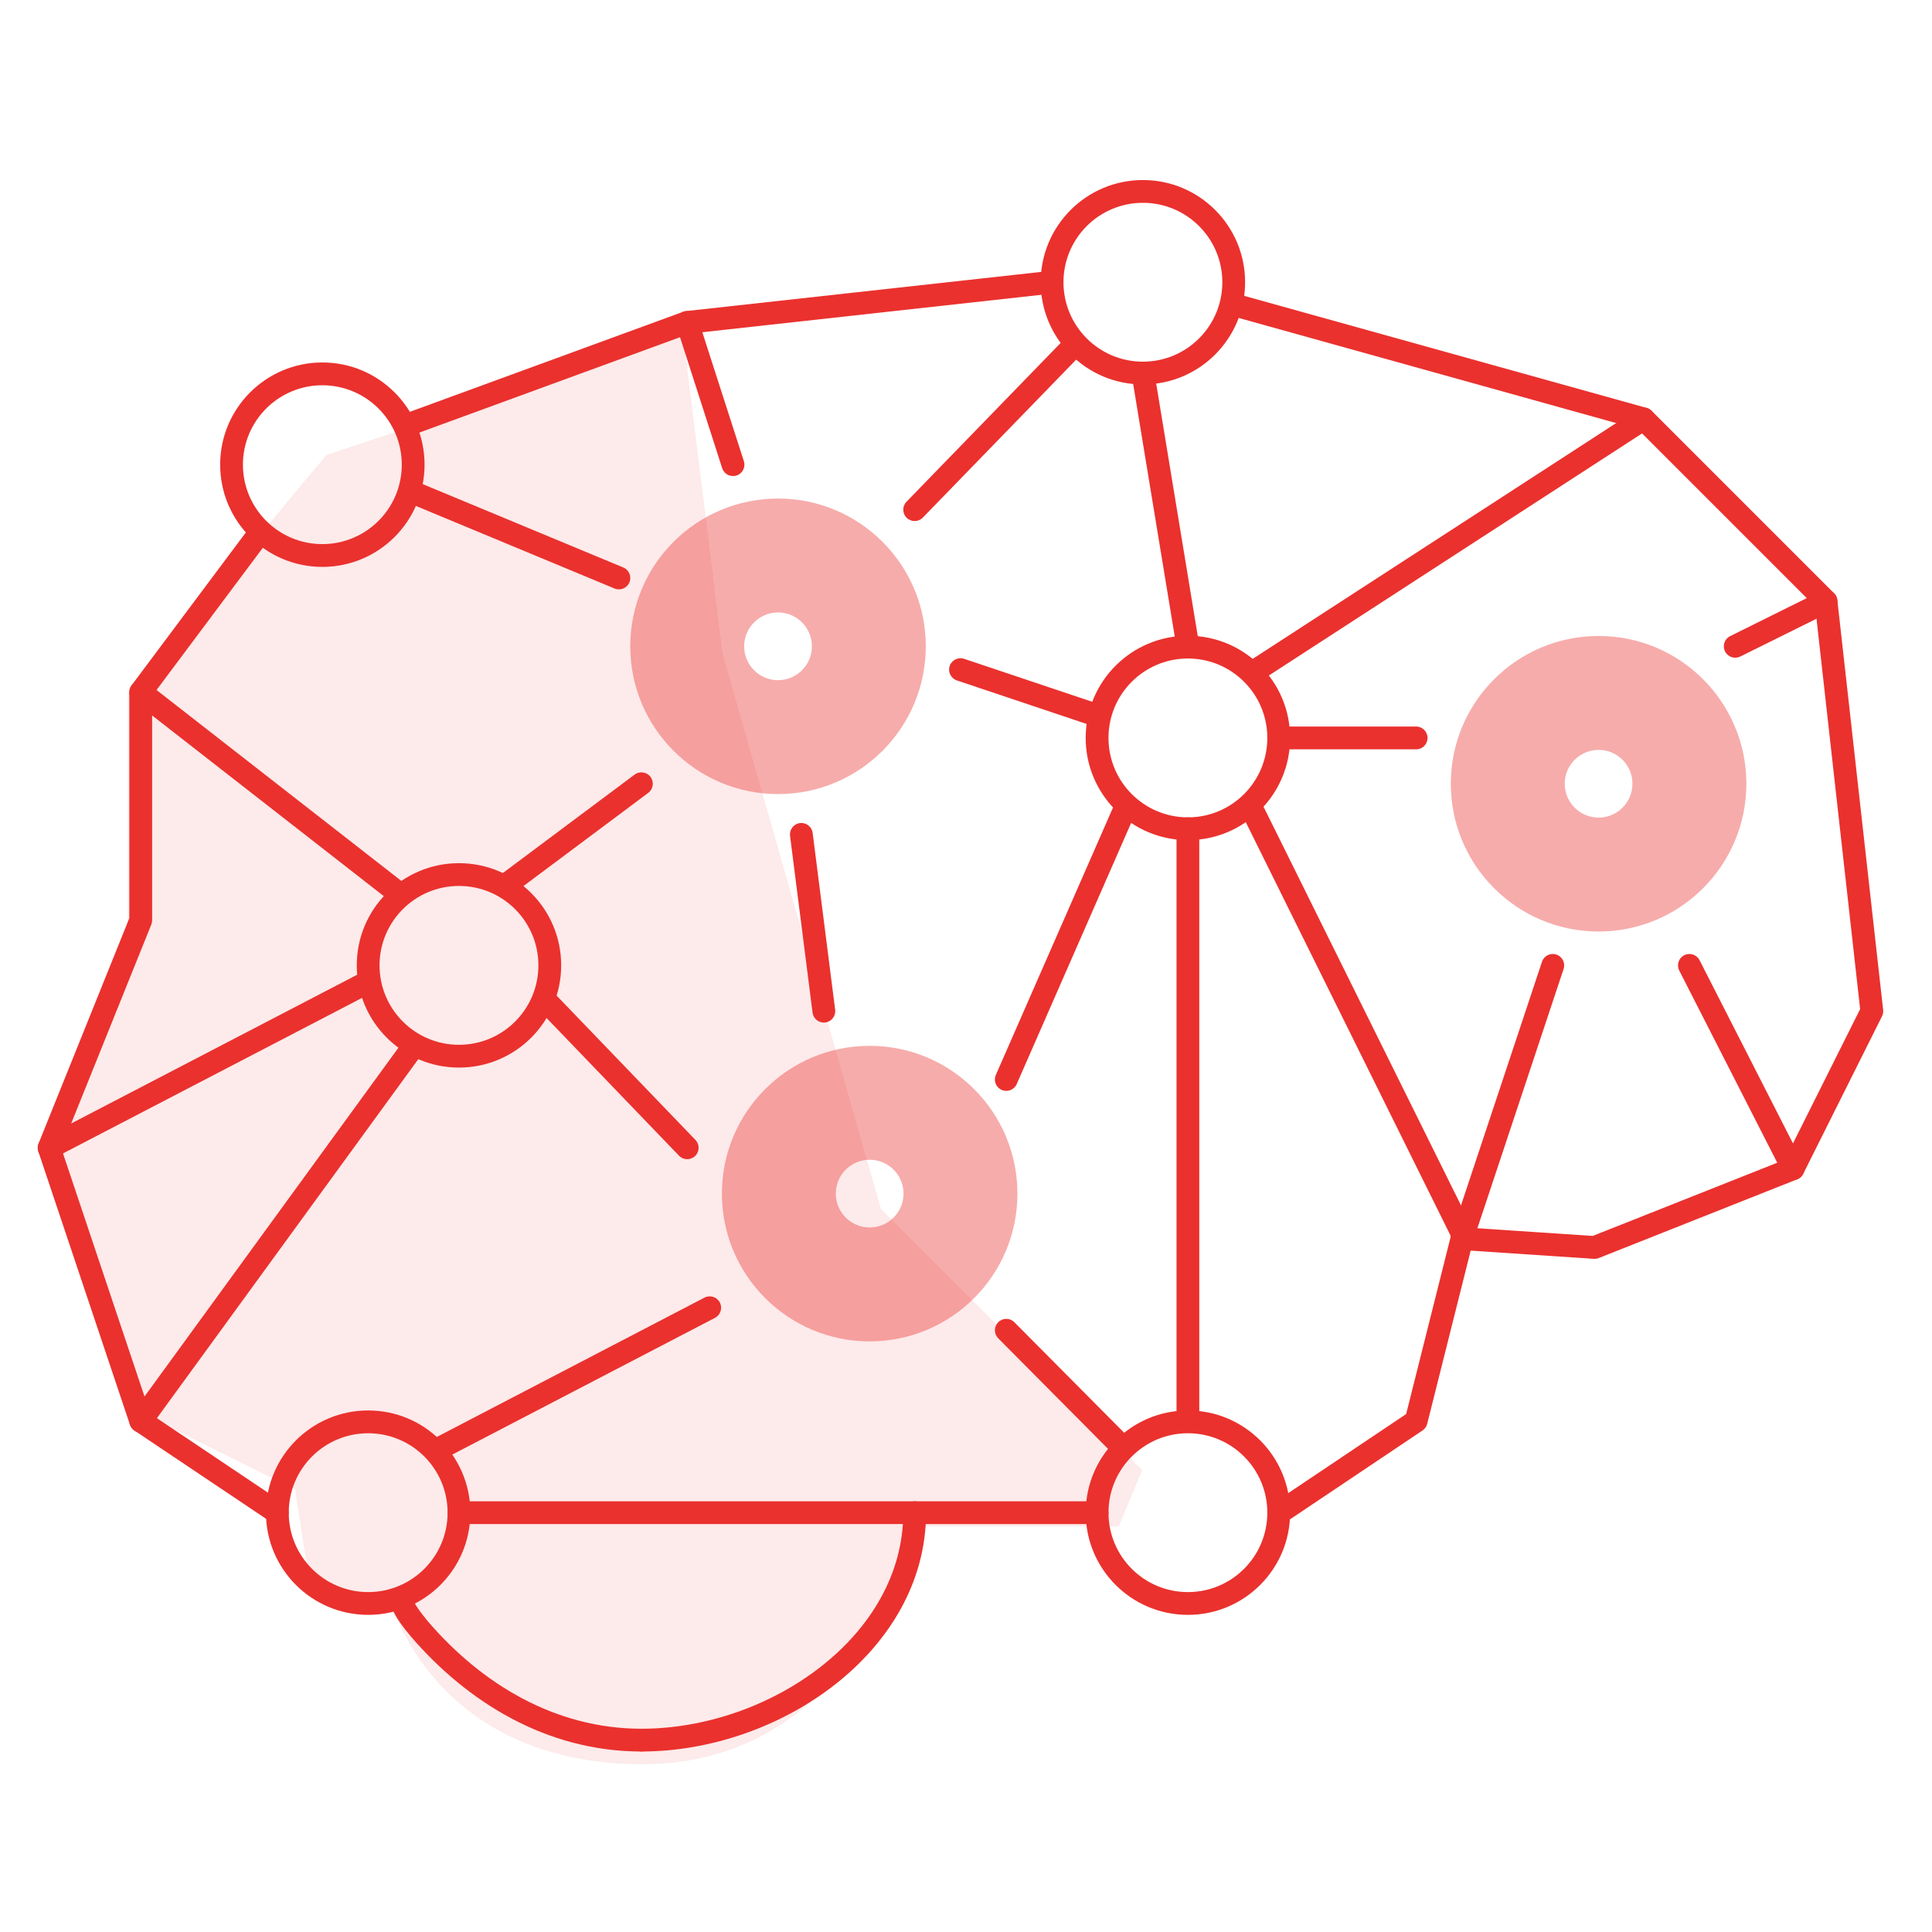 <svg width="80" height="80" viewBox="0 0 80 80" fill="none" xmlns="http://www.w3.org/2000/svg">
<path opacity="0.1" d="M13.514 18.842L28.29 13.917L29.921 27.062L36.476 50.057L47.292 60.873L46.327 63.202H37.974C37.974 63.202 35.578 73.052 26.626 73.052C17.94 73.052 16.177 66.297 16.177 66.297L12.816 65.531L12.216 61.671L5.295 58.244L2 48.393L5.295 38.543V28.692L13.514 18.842Z" fill="#EA312E"/>
<path fill-rule="evenodd" clip-rule="evenodd" d="M18.534 62.636C18.534 62.376 18.745 62.165 19.005 62.165H45.428C45.689 62.165 45.9 62.376 45.9 62.636C45.9 62.897 45.689 63.108 45.428 63.108H19.005C18.745 63.108 18.534 62.897 18.534 62.636Z" fill="#EA312E"/>
<path fill-rule="evenodd" clip-rule="evenodd" d="M11.034 21.692C11.243 21.848 11.286 22.144 11.13 22.352L6.299 28.816V38.11C6.299 38.171 6.287 38.23 6.264 38.286L2.536 47.543L6.223 58.54L11.747 62.245C11.963 62.39 12.021 62.683 11.876 62.899C11.731 63.115 11.438 63.173 11.222 63.028L5.564 59.234C5.478 59.176 5.413 59.091 5.38 58.993L1.586 47.678C1.55 47.572 1.554 47.456 1.596 47.352L5.355 38.019V28.659C5.355 28.557 5.388 28.458 5.449 28.377L10.374 21.788C10.53 21.579 10.826 21.536 11.034 21.692Z" fill="#EA312E"/>
<path fill-rule="evenodd" clip-rule="evenodd" d="M44 11.636C44.029 11.894 43.842 12.127 43.583 12.156L28.565 13.814L17.071 18.02C16.826 18.11 16.555 17.984 16.466 17.74C16.376 17.495 16.502 17.224 16.746 17.135L28.294 12.908C28.33 12.895 28.367 12.886 28.404 12.882L43.48 11.219C43.738 11.19 43.971 11.377 44 11.636Z" fill="#EA312E"/>
<path fill-rule="evenodd" clip-rule="evenodd" d="M50.631 12.492C50.701 12.242 50.961 12.095 51.212 12.165L68.184 16.89C68.262 16.912 68.334 16.954 68.391 17.011L75.945 24.565C76.021 24.641 76.069 24.74 76.08 24.846L77.977 41.818C77.987 41.909 77.971 42 77.93 42.082L74.669 48.604C74.617 48.708 74.529 48.789 74.421 48.832L66.201 52.093C66.136 52.119 66.066 52.13 65.996 52.125L60.898 51.785L59.097 58.958C59.069 59.071 58.999 59.169 58.902 59.234L53.245 63.028C53.029 63.173 52.736 63.115 52.591 62.899C52.446 62.683 52.503 62.39 52.72 62.245L58.226 58.552L60.079 51.174C60.135 50.952 60.34 50.803 60.568 50.818L65.953 51.177L73.906 48.021L77.024 41.785L75.161 25.115L67.812 17.766L50.959 13.073C50.708 13.004 50.561 12.743 50.631 12.492Z" fill="#EA312E"/>
<path fill-rule="evenodd" clip-rule="evenodd" d="M51.575 32.962C51.809 32.846 52.092 32.942 52.207 33.175L60.959 50.846C61.075 51.08 60.98 51.362 60.746 51.478C60.513 51.594 60.23 51.498 60.114 51.265L51.362 33.594C51.246 33.361 51.342 33.078 51.575 32.962Z" fill="#EA312E"/>
<path fill-rule="evenodd" clip-rule="evenodd" d="M64.446 39.526C64.693 39.608 64.827 39.875 64.745 40.123L60.984 51.437C60.902 51.684 60.635 51.818 60.388 51.736C60.141 51.654 60.007 51.387 60.089 51.14L63.85 39.825C63.932 39.578 64.199 39.444 64.446 39.526Z" fill="#EA312E"/>
<path fill-rule="evenodd" clip-rule="evenodd" d="M69.74 39.553C69.972 39.435 70.256 39.527 70.375 39.76L74.668 48.179C74.786 48.411 74.694 48.695 74.462 48.813C74.23 48.932 73.945 48.839 73.827 48.607L69.534 40.188C69.416 39.956 69.508 39.672 69.74 39.553Z" fill="#EA312E"/>
<path fill-rule="evenodd" clip-rule="evenodd" d="M76.034 24.689C76.15 24.923 76.055 25.206 75.821 25.321L72.061 27.185C71.827 27.301 71.544 27.205 71.429 26.972C71.313 26.738 71.409 26.455 71.642 26.34L75.402 24.476C75.636 24.36 75.919 24.456 76.034 24.689Z" fill="#EA312E"/>
<path fill-rule="evenodd" clip-rule="evenodd" d="M52.511 30.556C52.511 30.296 52.722 30.084 52.982 30.084H58.64C58.9 30.084 59.111 30.296 59.111 30.556C59.111 30.817 58.9 31.028 58.64 31.028H52.982C52.722 31.028 52.511 30.817 52.511 30.556Z" fill="#EA312E"/>
<path fill-rule="evenodd" clip-rule="evenodd" d="M47.249 14.982C47.506 14.94 47.748 15.114 47.791 15.371L49.654 26.686C49.697 26.943 49.523 27.185 49.266 27.228C49.008 27.27 48.766 27.096 48.723 26.839L46.86 15.524C46.818 15.267 46.992 15.024 47.249 14.982Z" fill="#EA312E"/>
<path fill-rule="evenodd" clip-rule="evenodd" d="M44.825 13.944C45.012 14.126 45.016 14.425 44.835 14.611L38.212 21.433C38.031 21.62 37.732 21.625 37.545 21.443C37.359 21.262 37.354 20.963 37.536 20.776L44.158 13.954C44.339 13.768 44.638 13.763 44.825 13.944Z" fill="#EA312E"/>
<path fill-rule="evenodd" clip-rule="evenodd" d="M28.312 12.902C28.56 12.822 28.826 12.959 28.905 13.207L30.802 19.097C30.882 19.345 30.746 19.611 30.498 19.69C30.25 19.77 29.984 19.634 29.904 19.386L28.008 13.496C27.928 13.248 28.064 12.982 28.312 12.902Z" fill="#EA312E"/>
<path fill-rule="evenodd" clip-rule="evenodd" d="M68.453 17.088C68.595 17.306 68.533 17.599 68.314 17.74L52.307 28.123C52.089 28.265 51.797 28.203 51.655 27.984C51.513 27.765 51.575 27.473 51.794 27.332L67.801 16.949C68.019 16.807 68.311 16.869 68.453 17.088Z" fill="#EA312E"/>
<path fill-rule="evenodd" clip-rule="evenodd" d="M49.189 27.267C47.372 27.267 45.9 28.74 45.9 30.556C45.9 32.372 47.372 33.845 49.189 33.845C51.005 33.845 52.477 32.372 52.477 30.556C52.477 28.74 51.005 27.267 49.189 27.267ZM44.956 30.556C44.956 28.219 46.851 26.324 49.189 26.324C51.526 26.324 53.421 28.219 53.421 30.556C53.421 32.893 51.526 34.788 49.189 34.788C46.851 34.788 44.956 32.893 44.956 30.556Z" fill="#EA312E"/>
<path fill-rule="evenodd" clip-rule="evenodd" d="M49.189 59.348C47.372 59.348 45.9 60.82 45.9 62.636C45.9 64.453 47.372 65.925 49.189 65.925C51.005 65.925 52.477 64.453 52.477 62.636C52.477 60.82 51.005 59.348 49.189 59.348ZM44.956 62.636C44.956 60.299 46.851 58.404 49.189 58.404C51.526 58.404 53.421 60.299 53.421 62.636C53.421 64.974 51.526 66.868 49.189 66.868C46.851 66.868 44.956 64.974 44.956 62.636Z" fill="#EA312E"/>
<path fill-rule="evenodd" clip-rule="evenodd" d="M47.325 8.398C45.509 8.398 44.036 9.871 44.036 11.687C44.036 13.504 45.509 14.976 47.325 14.976C49.142 14.976 50.614 13.504 50.614 11.687C50.614 9.871 49.142 8.398 47.325 8.398ZM43.093 11.687C43.093 9.35 44.988 7.455 47.325 7.455C49.663 7.455 51.557 9.35 51.557 11.687C51.557 14.024 49.663 15.919 47.325 15.919C44.988 15.919 43.093 14.024 43.093 11.687Z" fill="#EA312E"/>
<path fill-rule="evenodd" clip-rule="evenodd" d="M15.245 59.348C13.428 59.348 11.956 60.82 11.956 62.636C11.956 64.453 13.428 65.925 15.245 65.925C17.061 65.925 18.534 64.453 18.534 62.636C18.534 60.82 17.061 59.348 15.245 59.348ZM11.013 62.636C11.013 60.299 12.908 58.404 15.245 58.404C17.582 58.404 19.477 60.299 19.477 62.636C19.477 64.974 17.582 66.868 15.245 66.868C12.908 66.868 11.013 64.974 11.013 62.636Z" fill="#EA312E"/>
<path fill-rule="evenodd" clip-rule="evenodd" d="M19.005 36.685C17.189 36.685 15.716 38.157 15.716 39.974C15.716 41.79 17.189 43.263 19.005 43.263C20.822 43.263 22.294 41.79 22.294 39.974C22.294 38.157 20.822 36.685 19.005 36.685ZM14.773 39.974C14.773 37.636 16.668 35.742 19.005 35.742C21.343 35.742 23.237 37.636 23.237 39.974C23.237 42.311 21.343 44.206 19.005 44.206C16.668 44.206 14.773 42.311 14.773 39.974Z" fill="#EA312E"/>
<path fill-rule="evenodd" clip-rule="evenodd" d="M41.335 54.748C41.52 54.564 41.819 54.565 42.002 54.75L46.695 59.475C46.878 59.66 46.877 59.959 46.692 60.142C46.507 60.326 46.209 60.325 46.025 60.14L41.333 55.415C41.15 55.23 41.151 54.931 41.335 54.748Z" fill="#EA312E"/>
<path fill-rule="evenodd" clip-rule="evenodd" d="M46.816 32.953C47.054 33.057 47.163 33.335 47.058 33.574L42.1 44.889C41.995 45.127 41.717 45.236 41.478 45.131C41.24 45.027 41.131 44.748 41.236 44.51L46.194 33.195C46.299 32.957 46.577 32.848 46.816 32.953Z" fill="#EA312E"/>
<path fill-rule="evenodd" clip-rule="evenodd" d="M33.122 34.081C33.381 34.049 33.617 34.231 33.65 34.49L34.582 41.811C34.614 42.069 34.432 42.306 34.173 42.339C33.915 42.371 33.679 42.188 33.646 41.93L32.714 34.609C32.681 34.35 32.864 34.114 33.122 34.081Z" fill="#EA312E"/>
<path fill-rule="evenodd" clip-rule="evenodd" d="M39.324 27.578C39.407 27.331 39.674 27.197 39.921 27.28L45.578 29.177C45.825 29.26 45.958 29.527 45.875 29.774C45.793 30.021 45.525 30.154 45.278 30.072L39.621 28.175C39.374 28.092 39.241 27.824 39.324 27.578Z" fill="#EA312E"/>
<path fill-rule="evenodd" clip-rule="evenodd" d="M49.189 33.845C49.449 33.845 49.66 34.056 49.66 34.316V58.843C49.66 59.103 49.449 59.314 49.189 59.314C48.928 59.314 48.717 59.103 48.717 58.843V34.316C48.717 34.056 48.928 33.845 49.189 33.845Z" fill="#EA312E"/>
<path fill-rule="evenodd" clip-rule="evenodd" d="M37.874 62.165C38.134 62.165 38.346 62.376 38.346 62.636C38.346 65.528 36.801 68.009 34.579 69.751C32.359 71.491 29.428 72.526 26.559 72.526C26.299 72.526 26.088 72.315 26.088 72.054C26.088 71.794 26.299 71.583 26.559 71.583C29.214 71.583 31.941 70.621 33.997 69.008C36.052 67.397 37.402 65.169 37.402 62.636C37.402 62.376 37.614 62.165 37.874 62.165Z" fill="#EA312E"/>
<path fill-rule="evenodd" clip-rule="evenodd" d="M17.14 66.315C17.101 66.094 16.908 65.925 16.676 65.925C16.415 65.925 16.204 66.136 16.204 66.397H16.676C16.204 66.397 16.204 66.398 16.204 66.398L16.204 66.4L16.204 66.403L16.204 66.408L16.205 66.419C16.205 66.427 16.206 66.434 16.206 66.442C16.207 66.457 16.209 66.472 16.212 66.488C16.218 66.519 16.226 66.552 16.237 66.587C16.258 66.657 16.294 66.74 16.348 66.841C16.456 67.041 16.652 67.335 17.014 67.765L17.013 67.765L17.017 67.769C19.342 70.47 22.624 72.526 26.559 72.526C26.82 72.526 27.031 72.315 27.031 72.054C27.031 71.794 26.82 71.583 26.559 71.583C22.975 71.583 19.935 69.713 17.734 67.156C17.398 66.756 17.245 66.517 17.178 66.394C17.162 66.364 17.152 66.341 17.145 66.327C17.143 66.322 17.142 66.318 17.14 66.315Z" fill="#EA312E"/>
<path fill-rule="evenodd" clip-rule="evenodd" d="M29.806 53.933C29.927 54.164 29.837 54.449 29.606 54.569L18.291 60.459C18.06 60.579 17.775 60.49 17.655 60.258C17.535 60.028 17.625 59.743 17.855 59.622L29.17 53.732C29.401 53.612 29.686 53.702 29.806 53.933Z" fill="#EA312E"/>
<path fill-rule="evenodd" clip-rule="evenodd" d="M22.239 41.065C22.427 40.884 22.725 40.89 22.906 41.078L28.796 47.201C28.977 47.389 28.971 47.687 28.783 47.868C28.595 48.048 28.297 48.043 28.116 47.855L22.226 41.732C22.045 41.544 22.051 41.245 22.239 41.065Z" fill="#EA312E"/>
<path fill-rule="evenodd" clip-rule="evenodd" d="M16.706 20.225C16.806 19.985 17.082 19.871 17.323 19.971L25.809 23.498C26.049 23.598 26.163 23.874 26.063 24.115C25.963 24.355 25.687 24.469 25.447 24.369L16.961 20.842C16.72 20.742 16.606 20.466 16.706 20.225Z" fill="#EA312E"/>
<path fill-rule="evenodd" clip-rule="evenodd" d="M26.937 32.171C27.093 32.379 27.05 32.675 26.842 32.831L21.184 37.057C20.976 37.213 20.68 37.17 20.524 36.962C20.368 36.753 20.411 36.457 20.62 36.301L26.277 32.075C26.486 31.919 26.781 31.962 26.937 32.171Z" fill="#EA312E"/>
<path fill-rule="evenodd" clip-rule="evenodd" d="M17.419 42.92C17.63 43.074 17.676 43.369 17.523 43.579L6.208 59.12C6.055 59.331 5.76 59.377 5.549 59.224C5.339 59.071 5.292 58.776 5.446 58.565L16.76 43.024C16.914 42.814 17.209 42.767 17.419 42.92Z" fill="#EA312E"/>
<path fill-rule="evenodd" clip-rule="evenodd" d="M15.697 40.422C15.817 40.653 15.727 40.938 15.496 41.058L2.251 47.947C2.02 48.067 1.735 47.977 1.615 47.746C1.495 47.515 1.585 47.23 1.816 47.11L15.06 40.221C15.291 40.101 15.576 40.191 15.697 40.422Z" fill="#EA312E"/>
<path fill-rule="evenodd" clip-rule="evenodd" d="M5.455 28.369C5.615 28.164 5.912 28.127 6.117 28.287L16.7 36.54C16.905 36.7 16.942 36.997 16.781 37.202C16.621 37.408 16.325 37.444 16.119 37.284L5.537 29.031C5.331 28.871 5.295 28.575 5.455 28.369Z" fill="#EA312E"/>
<path opacity="0.4" fill-rule="evenodd" clip-rule="evenodd" d="M66.194 31.051C65.42 31.051 64.792 31.679 64.792 32.453C64.792 33.227 65.42 33.855 66.194 33.855C66.968 33.855 67.596 33.227 67.596 32.453C67.596 31.679 66.968 31.051 66.194 31.051ZM60.075 32.453C60.075 29.074 62.815 26.334 66.194 26.334C69.573 26.334 72.313 29.074 72.313 32.453C72.313 35.832 69.573 38.572 66.194 38.572C62.815 38.572 60.075 35.832 60.075 32.453Z" fill="#EA312E"/>
<path opacity="0.4" fill-rule="evenodd" clip-rule="evenodd" d="M36.011 48.023C35.236 48.023 34.608 48.651 34.608 49.425C34.608 50.199 35.236 50.827 36.011 50.827C36.785 50.827 37.413 50.199 37.413 49.425C37.413 48.651 36.785 48.023 36.011 48.023ZM29.892 49.425C29.892 46.046 32.631 43.306 36.011 43.306C39.39 43.306 42.129 46.046 42.129 49.425C42.129 52.804 39.39 55.544 36.011 55.544C32.631 55.544 29.892 52.804 29.892 49.425Z" fill="#EA312E"/>
<path fill-rule="evenodd" clip-rule="evenodd" d="M13.348 15.953C11.531 15.953 10.059 17.425 10.059 19.241C10.059 21.058 11.531 22.53 13.348 22.53C15.164 22.53 16.637 21.058 16.637 19.241C16.637 17.425 15.164 15.953 13.348 15.953ZM9.116 19.241C9.116 16.904 11.011 15.009 13.348 15.009C15.685 15.009 17.58 16.904 17.58 19.241C17.58 21.579 15.685 23.474 13.348 23.474C11.011 23.474 9.116 21.579 9.116 19.241Z" fill="#EA312E"/>
<path opacity="0.4" fill-rule="evenodd" clip-rule="evenodd" d="M32.217 25.36C31.442 25.36 30.814 25.988 30.814 26.762C30.814 27.537 31.442 28.165 32.217 28.165C32.991 28.165 33.619 27.537 33.619 26.762C33.619 25.988 32.991 25.36 32.217 25.36ZM26.098 26.762C26.098 23.383 28.837 20.644 32.217 20.644C35.596 20.644 38.335 23.383 38.335 26.762C38.335 30.142 35.596 32.881 32.217 32.881C28.837 32.881 26.098 30.142 26.098 26.762Z" fill="#EA312E"/>
</svg>
